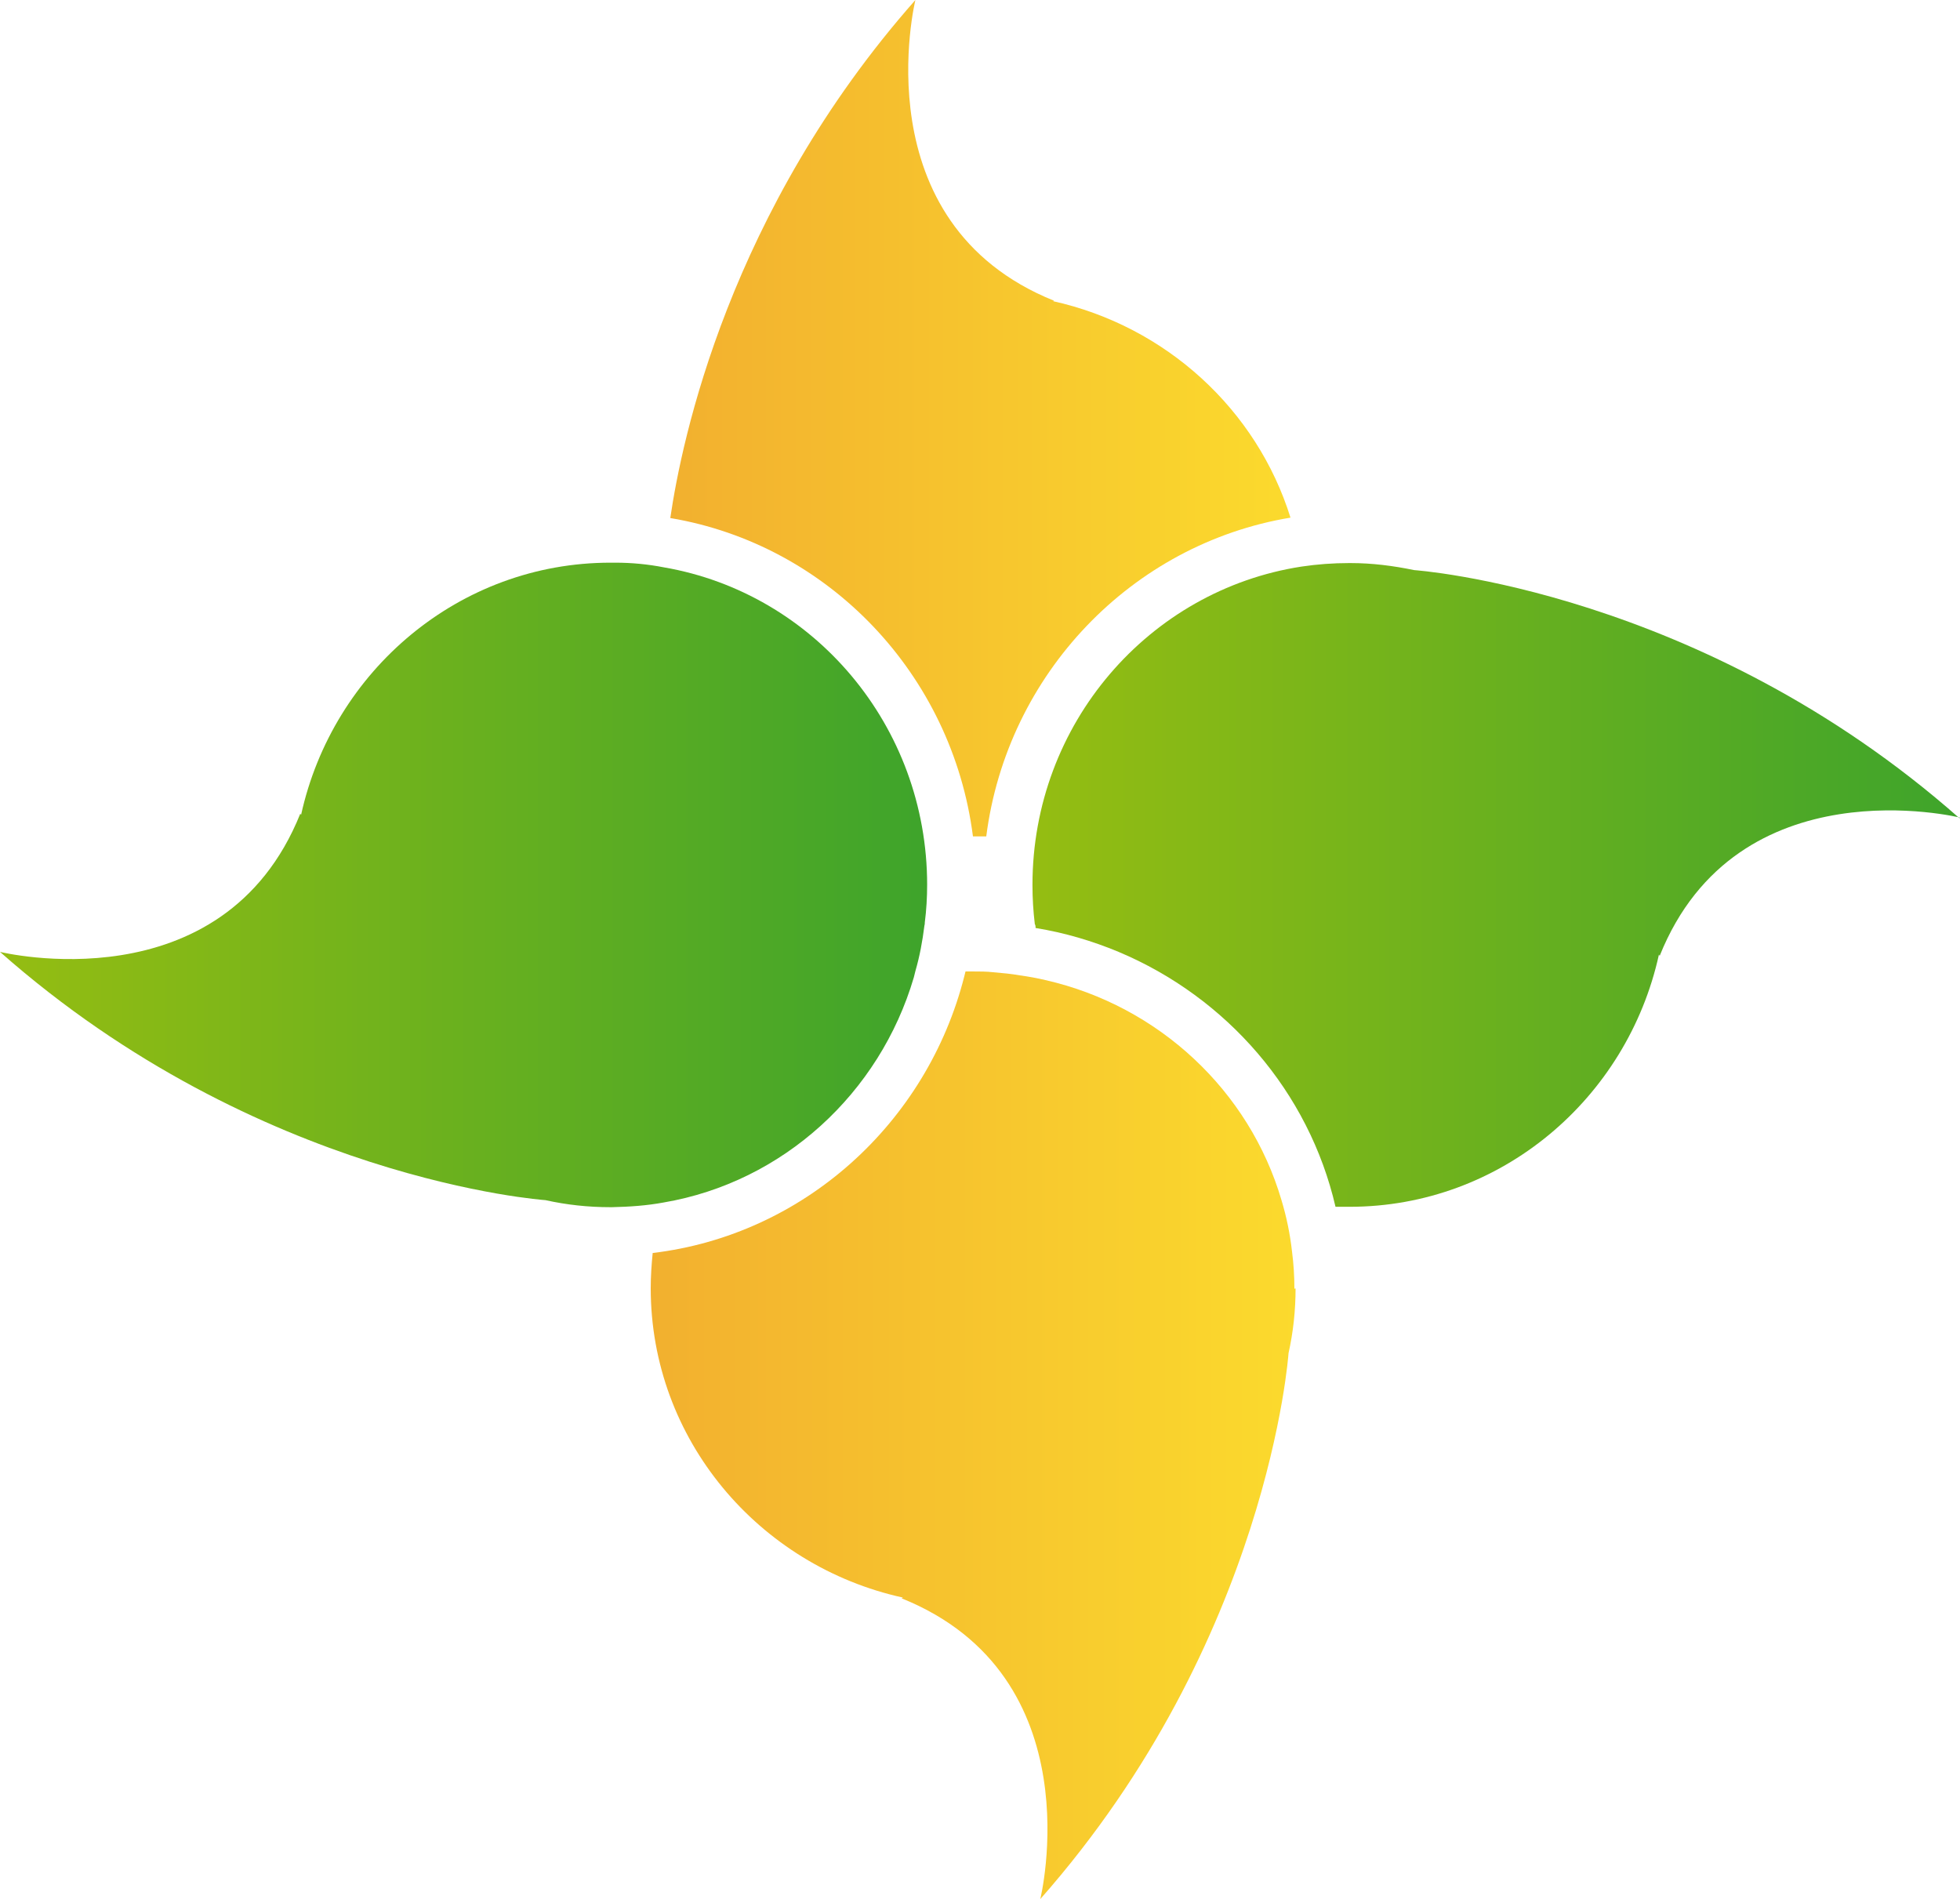 <?xml version="1.0" encoding="UTF-8"?>
<svg id="Layer_1" data-name="Layer 1" xmlns="http://www.w3.org/2000/svg" xmlns:xlink="http://www.w3.org/1999/xlink" viewBox="0 0 50.06 48.5">
  <defs>
    <linearGradient id="linear-gradient" x1="16.62" y1="11.73" x2="33.09" y2="11.73" gradientTransform="translate(0 48.39) scale(1 -1)" gradientUnits="userSpaceOnUse">
      <stop offset="0" stop-color="#f2b02f"/>
      <stop offset="1" stop-color="#fbda2d"/>
    </linearGradient>
    <linearGradient id="linear-gradient-2" x1="0" y1="25.79" x2="23.68" y2="25.79" gradientTransform="translate(0 48.39) scale(1 -1)" gradientUnits="userSpaceOnUse">
      <stop offset="0" stop-color="#95bd12"/>
      <stop offset="1" stop-color="#3ea42b"/>
    </linearGradient>
    <linearGradient id="linear-gradient-3" x1="26.37" y1="25.79" x2="50.06" y2="25.79" gradientTransform="translate(0 48.39) scale(1 -1)" gradientUnits="userSpaceOnUse">
      <stop offset="0" stop-color="#95bd12"/>
      <stop offset="1" stop-color="#3ea42b"/>
    </linearGradient>
    <linearGradient id="linear-gradient-4" x1="17.12" y1="37.71" x2="32.96" y2="37.71" gradientTransform="translate(0 48.39) scale(1 -1)" gradientUnits="userSpaceOnUse">
      <stop offset="0" stop-color="#f2b02f"/>
      <stop offset="1" stop-color="#fbda2d"/>
    </linearGradient>
  </defs>
  <path d="M33.09,32.9c0,.57-.06,1.12-.18,1.66,0,0-.5,7.32-6.34,13.94,0,0,1.4-5.69-3.54-7.68l.03-.02c-3.68-.81-6.44-4.04-6.44-7.9,0-.3.02-.6.05-.9,3.86-.46,7.01-3.32,7.96-7.07.01-.04.02-.08.03-.12h.19c.18,0,.35,0,.52.02.23.02.46.04.68.08h0c.22.03.44.07.65.12,2.9.66,5.21,2.83,6.03,5.62.13.43.22.87.27,1.32.04.31.06.62.06.94h.02Z" style="fill: url(#linear-gradient); stroke-width: 0px;"/>
  <path d="M23.68,22.59c0,.33-.02.66-.06.97,0,.03,0,.05-.01.08-.05.4-.12.78-.23,1.16-.01.05-.03.11-.04.16-.87,2.96-3.34,5.23-6.39,5.75-.43.08-.87.11-1.32.12h-.04c-.57,0-1.12-.06-1.66-.18,0,0-7.32-.5-13.93-6.34,0,0,5.69,1.4,7.67-3.53l.02.03c.81-3.68,4.04-6.44,7.9-6.44h.12c.43,0,.84.04,1.25.12,3.82.66,6.72,4.04,6.72,8.11h0Z" style="fill: url(#linear-gradient-2); stroke-width: 0px;"/>
  <path d="M50.06,20.88s-5.69-1.4-7.67,3.53l-.02-.03c-.81,3.68-4.04,6.44-7.9,6.44h-.36c-.68-2.94-2.78-5.35-5.54-6.51-.67-.28-1.38-.49-2.12-.61,0-.03,0-.07-.02-.1-.04-.33-.06-.66-.06-1,0-4.12,2.98-7.53,6.87-8.13.4-.06.81-.09,1.22-.09h.03c.56,0,1.1.07,1.63.18h0s7.32.5,13.93,6.34v-.02Z" style="fill: url(#linear-gradient-3); stroke-width: 0px;"/>
  <path d="M26.89,7.7l.03-.02c-4.94-1.99-3.54-7.68-3.54-7.68-4.76,5.39-5.97,11.24-6.26,13.23,4.04.68,7.2,3.99,7.73,8.13h.34c.53-4.15,3.72-7.47,7.77-8.14-.86-2.76-3.18-4.89-6.07-5.53h0Z" style="fill: url(#linear-gradient-4); stroke-width: 0px;"/>
</svg>